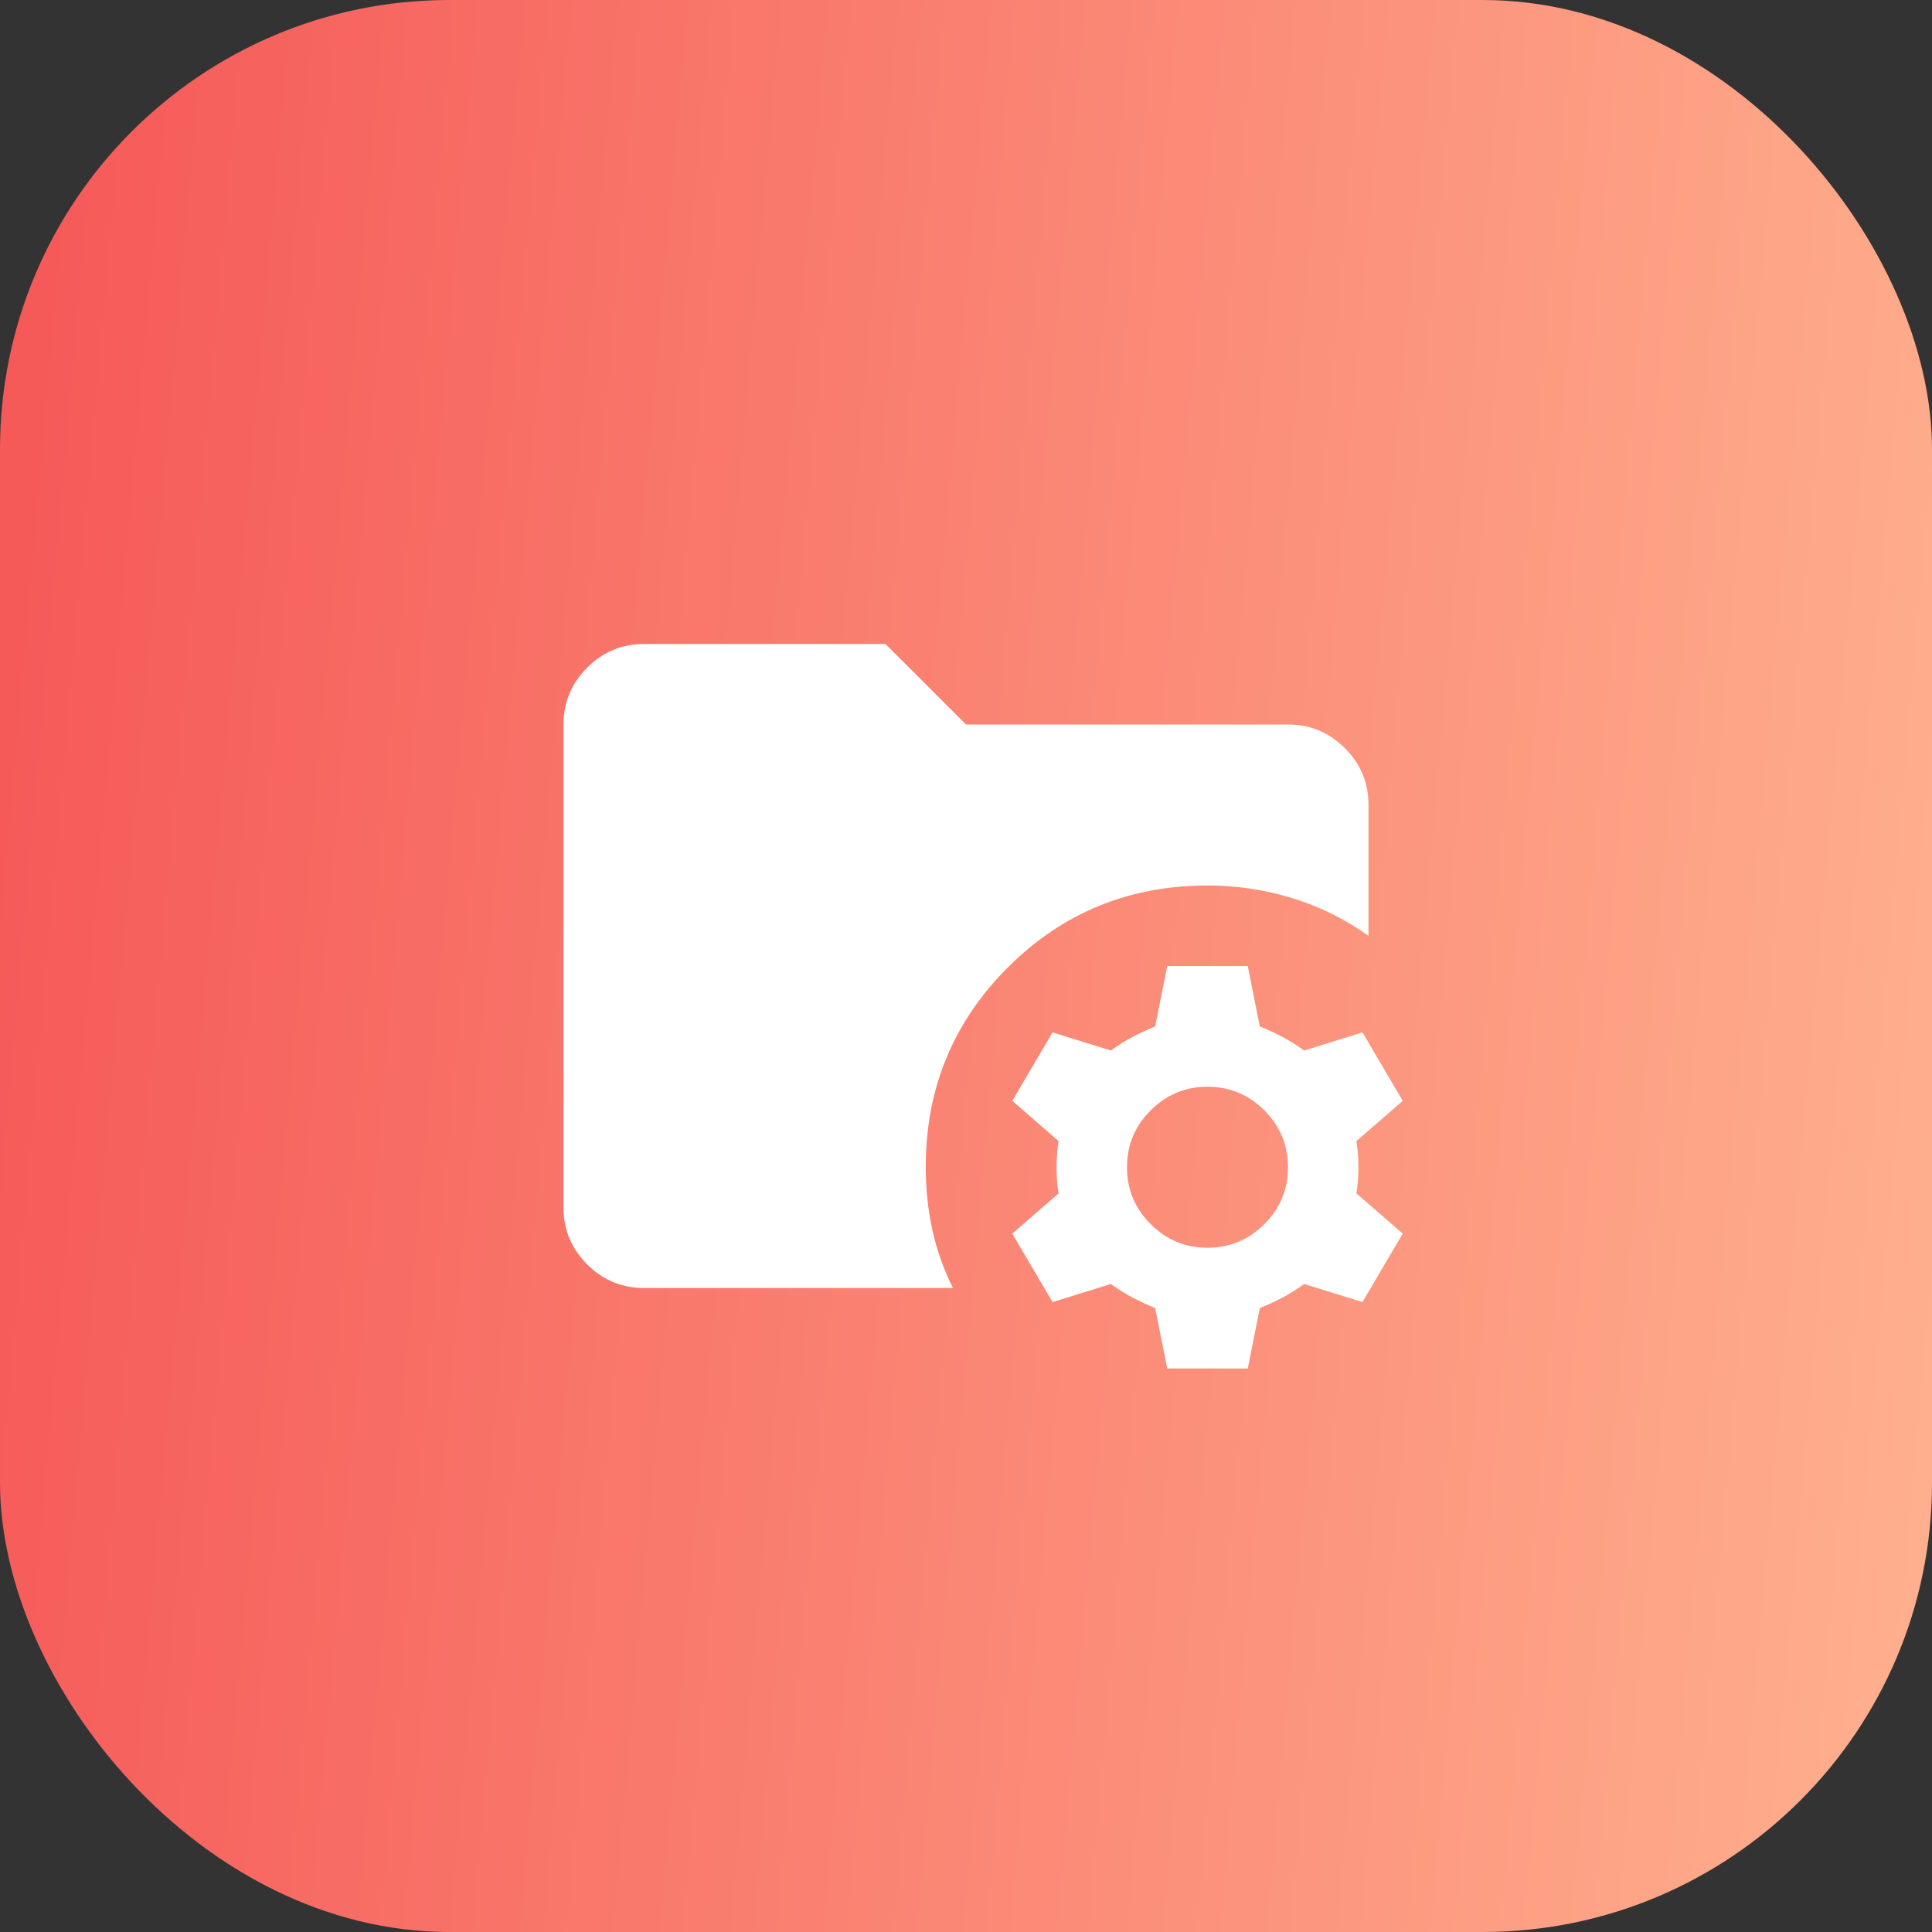 <svg width="43" height="43" viewBox="0 0 43 43" fill="none" xmlns="http://www.w3.org/2000/svg">
<rect x="0" y="0" width="43" height="43" fill="#333333" stroke="none"/>
<rect width="43" height="43" rx="10" fill="url(#paint0_linear_491_1796)"/>
<path d="M25.979 30.458L25.71 29.114C25.531 29.04 25.363 28.961 25.206 28.879C25.049 28.797 24.889 28.696 24.725 28.577L23.426 28.98L22.53 27.457L23.56 26.561C23.53 26.382 23.515 26.188 23.515 25.979C23.515 25.77 23.53 25.576 23.56 25.397L22.53 24.501L23.426 22.978L24.725 23.381C24.889 23.262 25.05 23.161 25.207 23.079C25.364 22.997 25.532 22.919 25.71 22.844L25.979 21.5H27.771L28.039 22.844C28.219 22.918 28.387 22.997 28.544 23.079C28.701 23.162 28.861 23.262 29.025 23.381L30.324 22.978L31.22 24.501L30.189 25.397C30.219 25.576 30.234 25.77 30.234 25.979C30.234 26.188 30.219 26.382 30.189 26.561L31.22 27.457L30.324 28.98L29.025 28.577C28.861 28.696 28.7 28.797 28.544 28.88C28.387 28.962 28.219 29.04 28.039 29.114L27.771 30.458H25.979ZM26.875 27.771C27.367 27.771 27.79 27.595 28.141 27.244C28.492 26.893 28.667 26.471 28.666 25.979C28.666 25.486 28.491 25.064 28.14 24.713C27.789 24.362 27.367 24.187 26.875 24.187C26.382 24.187 25.96 24.363 25.609 24.714C25.258 25.065 25.083 25.487 25.083 25.979C25.083 26.472 25.259 26.894 25.61 27.245C25.961 27.596 26.383 27.771 26.875 27.771ZM14.333 28.667C13.841 28.667 13.418 28.491 13.067 28.14C12.716 27.789 12.541 27.367 12.541 26.875V16.125C12.541 15.632 12.717 15.21 13.068 14.859C13.419 14.508 13.841 14.333 14.333 14.333H19.708L21.5 16.125H28.666C29.159 16.125 29.581 16.3 29.932 16.652C30.284 17.003 30.459 17.424 30.458 17.917V20.828C29.936 20.455 29.368 20.175 28.756 19.988C28.144 19.801 27.517 19.708 26.875 19.708C25.128 19.708 23.646 20.317 22.429 21.534C21.212 22.751 20.603 24.233 20.604 25.979C20.604 26.457 20.653 26.92 20.75 27.368C20.847 27.816 21 28.248 21.209 28.667H14.333Z" fill="white"/>
<defs>
<linearGradient id="paint0_linear_491_1796" x1="0" y1="0" x2="46.4" y2="4.05" gradientUnits="userSpaceOnUse">
<stop stop-color="#F55757"/>
<stop offset="1" stop-color="#FFB18F"/>
</linearGradient>
</defs>
</svg>
